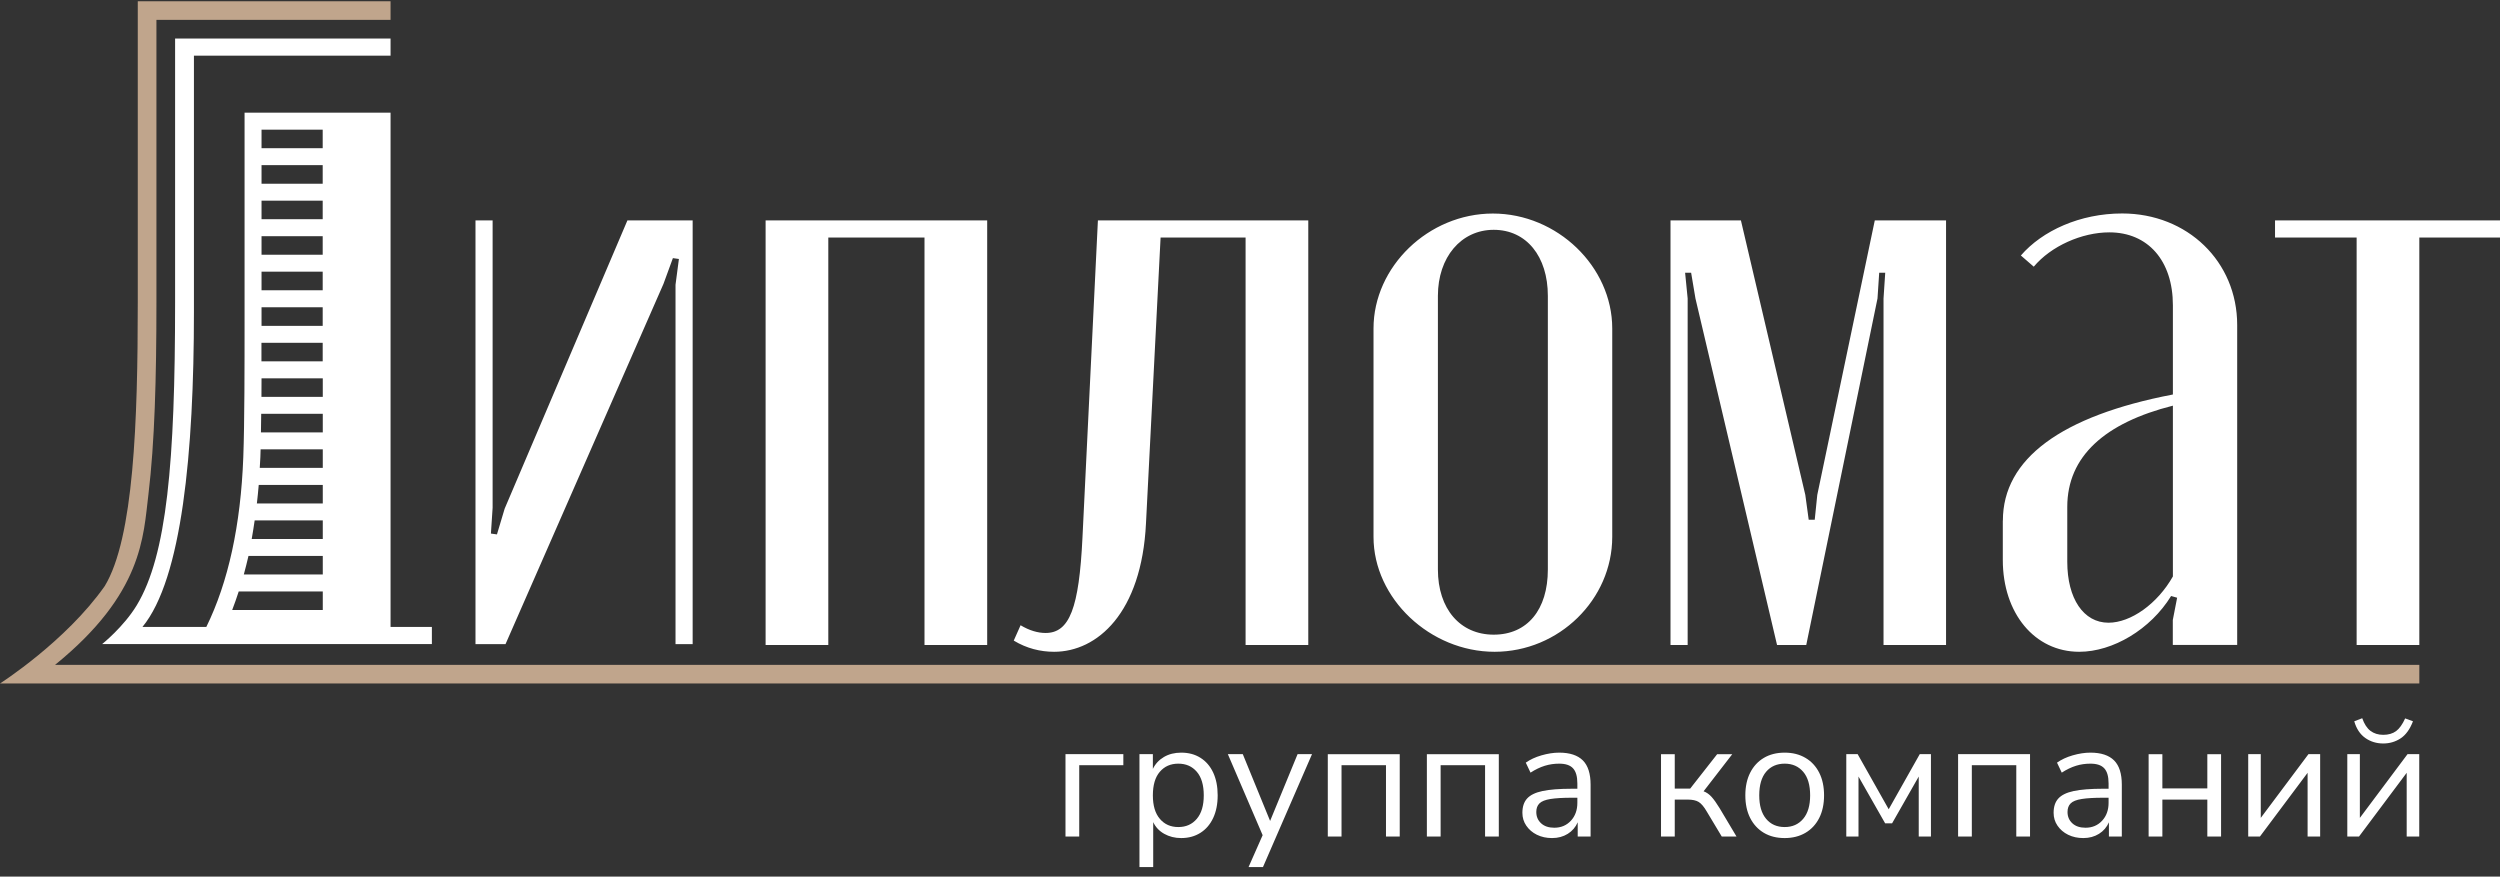 <svg width="231" height="81" viewBox="0 0 231 81" fill="none" xmlns="http://www.w3.org/2000/svg">
<rect x="0" y="0" width="231" height="81" fill="#333333" stroke="none"/>
<path d="M5.079 61.439C13.223 54.837 13.239 49.567 13.717 45.66C14.29 40.914 14.454 34.939 14.454 27.97V1.838H36.088V0.115H12.73V27.97C12.73 38.948 12.361 49.716 9.681 54.148C6.09 59.27 0 63.154 0 63.154H223.546V61.431H5.079V61.439Z" fill="#C0A58C"/>
<path fill-rule="evenodd" clip-rule="evenodd" d="M36.088 10.413V57.931H36.096H39.906V59.513H9.438C9.438 59.513 11.428 57.923 12.636 55.926C15.426 51.306 16.179 42.653 16.179 27.97V3.561H36.088V5.143H17.919V28.847C17.919 41.76 16.814 53.491 13.161 57.931H19.063C21.093 53.796 22.246 48.526 22.481 42.23C22.598 39.043 22.598 33.765 22.598 29.528V10.413H36.088ZM29.817 11.979H24.166V13.694H29.817V11.979ZM29.817 15.26H24.166V16.975H29.817V15.26ZM29.817 18.541H24.166V20.256H29.817V18.541ZM29.817 21.823H24.166V23.538H29.817V21.823ZM29.817 25.104H24.166V26.819H29.817V25.104ZM24.166 28.393V29.52V30.108H29.817V28.393H24.166ZM29.817 31.674H24.166H24.158V33.389H29.817V31.674ZM29.825 34.955H24.166C24.158 35.534 24.158 36.106 24.158 36.67H29.825V34.955ZM29.825 38.236H24.142H24.135C24.127 38.831 24.119 39.403 24.111 39.951H29.825V38.236ZM24.08 41.517C24.072 41.783 24.064 42.034 24.056 42.277V42.269C24.048 42.438 24.038 42.603 24.028 42.767C24.018 42.922 24.009 43.076 24.001 43.232H29.825V41.517H24.08ZM29.825 44.806H23.907C23.86 45.386 23.798 45.957 23.735 46.521H29.825V44.806ZM29.825 48.087H23.531C23.445 48.667 23.359 49.238 23.257 49.802H29.825V48.087ZM29.825 51.368H22.959C22.826 51.956 22.677 52.52 22.528 53.083H29.825V51.368ZM29.825 54.65H22.058C21.869 55.237 21.666 55.809 21.454 56.364H29.825V54.65ZM200.775 36.451C190.459 38.432 185.066 42.394 185.066 48.103L185.059 48.095V51.744C185.059 56.662 187.998 60.225 192.121 60.225C195.217 60.225 198.705 58.166 200.61 55.072L201.167 55.229L200.767 57.288V59.591H206.716V30.029C206.716 24.164 202.115 19.724 196.087 19.724C192.2 19.724 188.711 21.314 186.728 23.608L187.92 24.642C189.511 22.739 192.364 21.47 194.904 21.47C198.47 21.47 200.775 24.086 200.775 28.205V36.451ZM200.775 37.484V53.256V53.264C199.348 55.793 196.887 57.539 194.825 57.539C192.521 57.539 191.016 55.315 191.016 51.909V46.834C191.016 42.159 194.504 39.066 200.775 37.484ZM148.971 49.606V30.35C148.971 24.641 143.891 19.731 137.942 19.731C131.992 19.731 126.913 24.641 126.913 30.35V49.606C126.913 55.307 132.149 60.225 138.099 60.225C144.048 60.225 148.971 55.393 148.971 49.606ZM132.862 52.621V27.335C132.862 23.772 135.002 21.235 138.02 21.235C141.038 21.235 143.021 23.686 143.021 27.335V52.621C143.021 56.349 141.116 58.643 138.02 58.643C134.924 58.643 132.862 56.27 132.862 52.621ZM64.001 59.52V20.366H57.973L46.631 46.999L45.918 49.379L45.361 49.301L45.518 46.92V20.366H43.935V59.52H46.709L61.305 26.231L62.175 23.851L62.731 23.929L62.418 26.31V59.52H64.001ZM91.216 59.599V20.366H91.209H70.742V59.599H76.535V21.948H85.424V59.599H91.216ZM94.305 57.774C95.096 58.252 95.888 58.487 96.609 58.487C98.828 58.487 99.705 56.184 100.019 49.693L101.446 20.366H120.885V59.599H115.092V21.948H107.238L105.89 48.338C105.49 56.662 101.367 60.225 97.401 60.225C96.131 60.225 94.861 59.912 93.67 59.191L94.305 57.766V57.774ZM179.815 59.599H174.038V27.578L174.195 25.198H173.638L173.481 27.578L166.897 59.599H164.2L156.66 27.578L156.26 25.198H155.704L155.939 27.578V59.599H154.355V20.366H160.861L166.811 45.73L167.124 48.025H167.681L167.916 45.73L173.23 20.366H179.815V59.599ZM231 21.948H223.545V59.599H217.753V21.948H210.212V20.366H231V21.948Z" fill="white"/>
<path fill-rule="evenodd" clip-rule="evenodd" d="M216.891 69.684V77.296H217.972L222.378 71.407V77.296H223.538V69.684H222.456L218.051 75.573V69.684H216.891ZM218.552 68.189C219.031 68.526 219.587 68.698 220.214 68.698C220.802 68.698 221.335 68.541 221.813 68.228C222.291 67.915 222.675 67.39 222.958 66.646L222.236 66.38C221.986 66.936 221.703 67.328 221.398 67.555C221.092 67.782 220.684 67.899 220.214 67.899C219.744 67.899 219.352 67.774 219.03 67.531C218.709 67.288 218.458 66.897 218.27 66.364L217.533 66.646C217.729 67.335 218.074 67.852 218.552 68.189ZM105.286 69.684V80.115H106.556V75.965C106.776 76.427 107.113 76.787 107.575 77.046C108.038 77.304 108.555 77.437 109.143 77.437C109.825 77.437 110.413 77.273 110.922 76.952C111.432 76.63 111.824 76.168 112.098 75.581C112.372 74.994 112.513 74.305 112.513 73.49C112.513 72.676 112.372 71.971 112.098 71.384C111.824 70.796 111.432 70.342 110.922 70.021C110.413 69.7 109.825 69.544 109.143 69.544C108.539 69.544 108.006 69.677 107.552 69.943C107.097 70.209 106.752 70.577 106.525 71.047V69.684H105.286ZM110.585 75.659C110.154 76.168 109.59 76.419 108.876 76.419C108.163 76.419 107.599 76.168 107.168 75.659C106.736 75.15 106.525 74.438 106.525 73.49C106.525 72.543 106.736 71.814 107.168 71.313C107.599 70.812 108.163 70.562 108.876 70.562C109.59 70.562 110.154 70.812 110.585 71.313C111.016 71.814 111.228 72.551 111.228 73.49C111.228 74.43 111.016 75.15 110.585 75.659ZM98.451 69.684V77.296H99.721V70.703H103.797V69.684H98.451ZM115.367 80.115L116.668 77.171L113.454 69.684H114.834L117.358 75.855L119.897 69.684H121.23L116.699 80.115H115.367ZM122.688 69.685V77.296H123.957V70.703H128.065V77.296H129.335V69.685H122.688ZM131.843 77.296V69.685H138.49V77.296H137.22V70.703H133.113V77.296H131.843ZM142.009 77.132C142.425 77.336 142.887 77.437 143.412 77.437C143.969 77.437 144.447 77.304 144.863 77.046C145.278 76.787 145.584 76.427 145.78 75.981V77.296H146.971V72.504C146.971 71.494 146.736 70.742 146.258 70.264C145.78 69.787 145.051 69.544 144.071 69.544C143.546 69.544 143.005 69.63 142.433 69.794C141.86 69.959 141.382 70.186 140.982 70.468L141.421 71.392C141.868 71.102 142.307 70.891 142.738 70.758C143.169 70.625 143.608 70.562 144.071 70.562C144.659 70.562 145.082 70.703 145.349 70.993C145.615 71.282 145.748 71.744 145.748 72.394V72.88H145.247C144.094 72.88 143.193 72.95 142.527 73.091C141.86 73.232 141.39 73.467 141.1 73.788C140.81 74.109 140.669 74.548 140.669 75.104C140.669 75.542 140.787 75.942 141.03 76.294C141.273 76.647 141.594 76.928 142.009 77.132ZM145.153 75.832C144.753 76.263 144.243 76.482 143.616 76.482C143.107 76.482 142.699 76.349 142.401 76.075C142.103 75.801 141.954 75.456 141.954 75.025C141.954 74.689 142.049 74.43 142.244 74.235C142.44 74.039 142.777 73.906 143.263 73.827C143.749 73.749 144.416 73.71 145.262 73.71H145.748V74.18C145.748 74.845 145.552 75.401 145.153 75.832ZM153.478 77.296V69.685H154.747V72.864H156.174L158.667 69.685H160.062L157.412 73.115C157.687 73.216 157.93 73.389 158.149 73.631C158.369 73.874 158.612 74.219 158.886 74.665L160.454 77.296H159.09L157.71 74.994C157.452 74.547 157.201 74.25 156.958 74.101C156.715 73.952 156.378 73.882 155.939 73.882H154.747V77.296H153.478ZM162.978 76.952C163.518 77.273 164.161 77.437 164.906 77.437C165.635 77.437 166.278 77.273 166.826 76.952C167.375 76.63 167.798 76.168 168.096 75.581C168.394 74.994 168.543 74.297 168.543 73.49C168.543 72.684 168.394 71.987 168.096 71.4C167.798 70.812 167.375 70.35 166.826 70.029C166.278 69.708 165.65 69.544 164.906 69.544C164.161 69.544 163.518 69.708 162.978 70.029C162.437 70.35 162.013 70.812 161.716 71.4C161.418 71.987 161.269 72.684 161.269 73.49C161.269 74.297 161.418 74.994 161.716 75.581C162.013 76.168 162.437 76.63 162.978 76.952ZM166.615 75.659C166.183 76.168 165.619 76.419 164.906 76.419C164.185 76.419 163.612 76.168 163.189 75.659C162.766 75.15 162.554 74.438 162.554 73.49C162.554 72.543 162.766 71.814 163.189 71.313C163.612 70.812 164.192 70.562 164.906 70.562C165.619 70.562 166.183 70.812 166.615 71.313C167.046 71.814 167.257 72.551 167.257 73.49C167.257 74.43 167.046 75.15 166.615 75.659ZM170.597 77.296V69.684H171.647L174.516 74.775L177.385 69.684H178.419V77.296H177.291V71.752L174.829 76.075H174.187L171.725 71.752V77.296H170.597ZM180.928 69.684V77.296H182.197V70.703H186.305V77.296H187.575V69.684H180.928ZM192.497 77.437C191.972 77.437 191.51 77.335 191.094 77.132C190.679 76.928 190.357 76.646 190.114 76.294C189.871 75.941 189.754 75.542 189.754 75.103C189.754 74.547 189.895 74.109 190.185 73.788C190.475 73.467 190.945 73.232 191.612 73.091C192.278 72.95 193.179 72.879 194.331 72.879H194.833V72.394C194.833 71.744 194.7 71.282 194.433 70.992C194.167 70.703 193.744 70.562 193.156 70.562C192.693 70.562 192.254 70.624 191.823 70.757C191.392 70.891 190.953 71.102 190.506 71.392L190.067 70.468C190.467 70.186 190.945 69.959 191.517 69.794C192.09 69.63 192.631 69.544 193.156 69.544C194.135 69.544 194.864 69.786 195.343 70.264C195.821 70.742 196.056 71.493 196.056 72.504V77.296H194.864V75.981C194.669 76.427 194.363 76.787 193.947 77.046C193.532 77.304 193.054 77.437 192.497 77.437ZM192.701 76.482C193.328 76.482 193.838 76.263 194.237 75.832C194.637 75.401 194.833 74.845 194.833 74.179V73.71H194.347C193.501 73.71 192.834 73.749 192.348 73.827C191.862 73.905 191.525 74.038 191.329 74.234C191.133 74.43 191.039 74.689 191.039 75.025C191.039 75.456 191.188 75.8 191.486 76.075C191.784 76.349 192.192 76.482 192.701 76.482ZM198.533 69.685V77.296H199.803V73.882H203.957V77.296H205.227V69.685H203.957V72.848H199.803V69.685H198.533ZM207.735 77.296V69.684H208.895V75.573L213.301 69.684H214.382V77.296H213.222V71.407L208.817 77.296H207.735Z" fill="white"/>
</svg>
